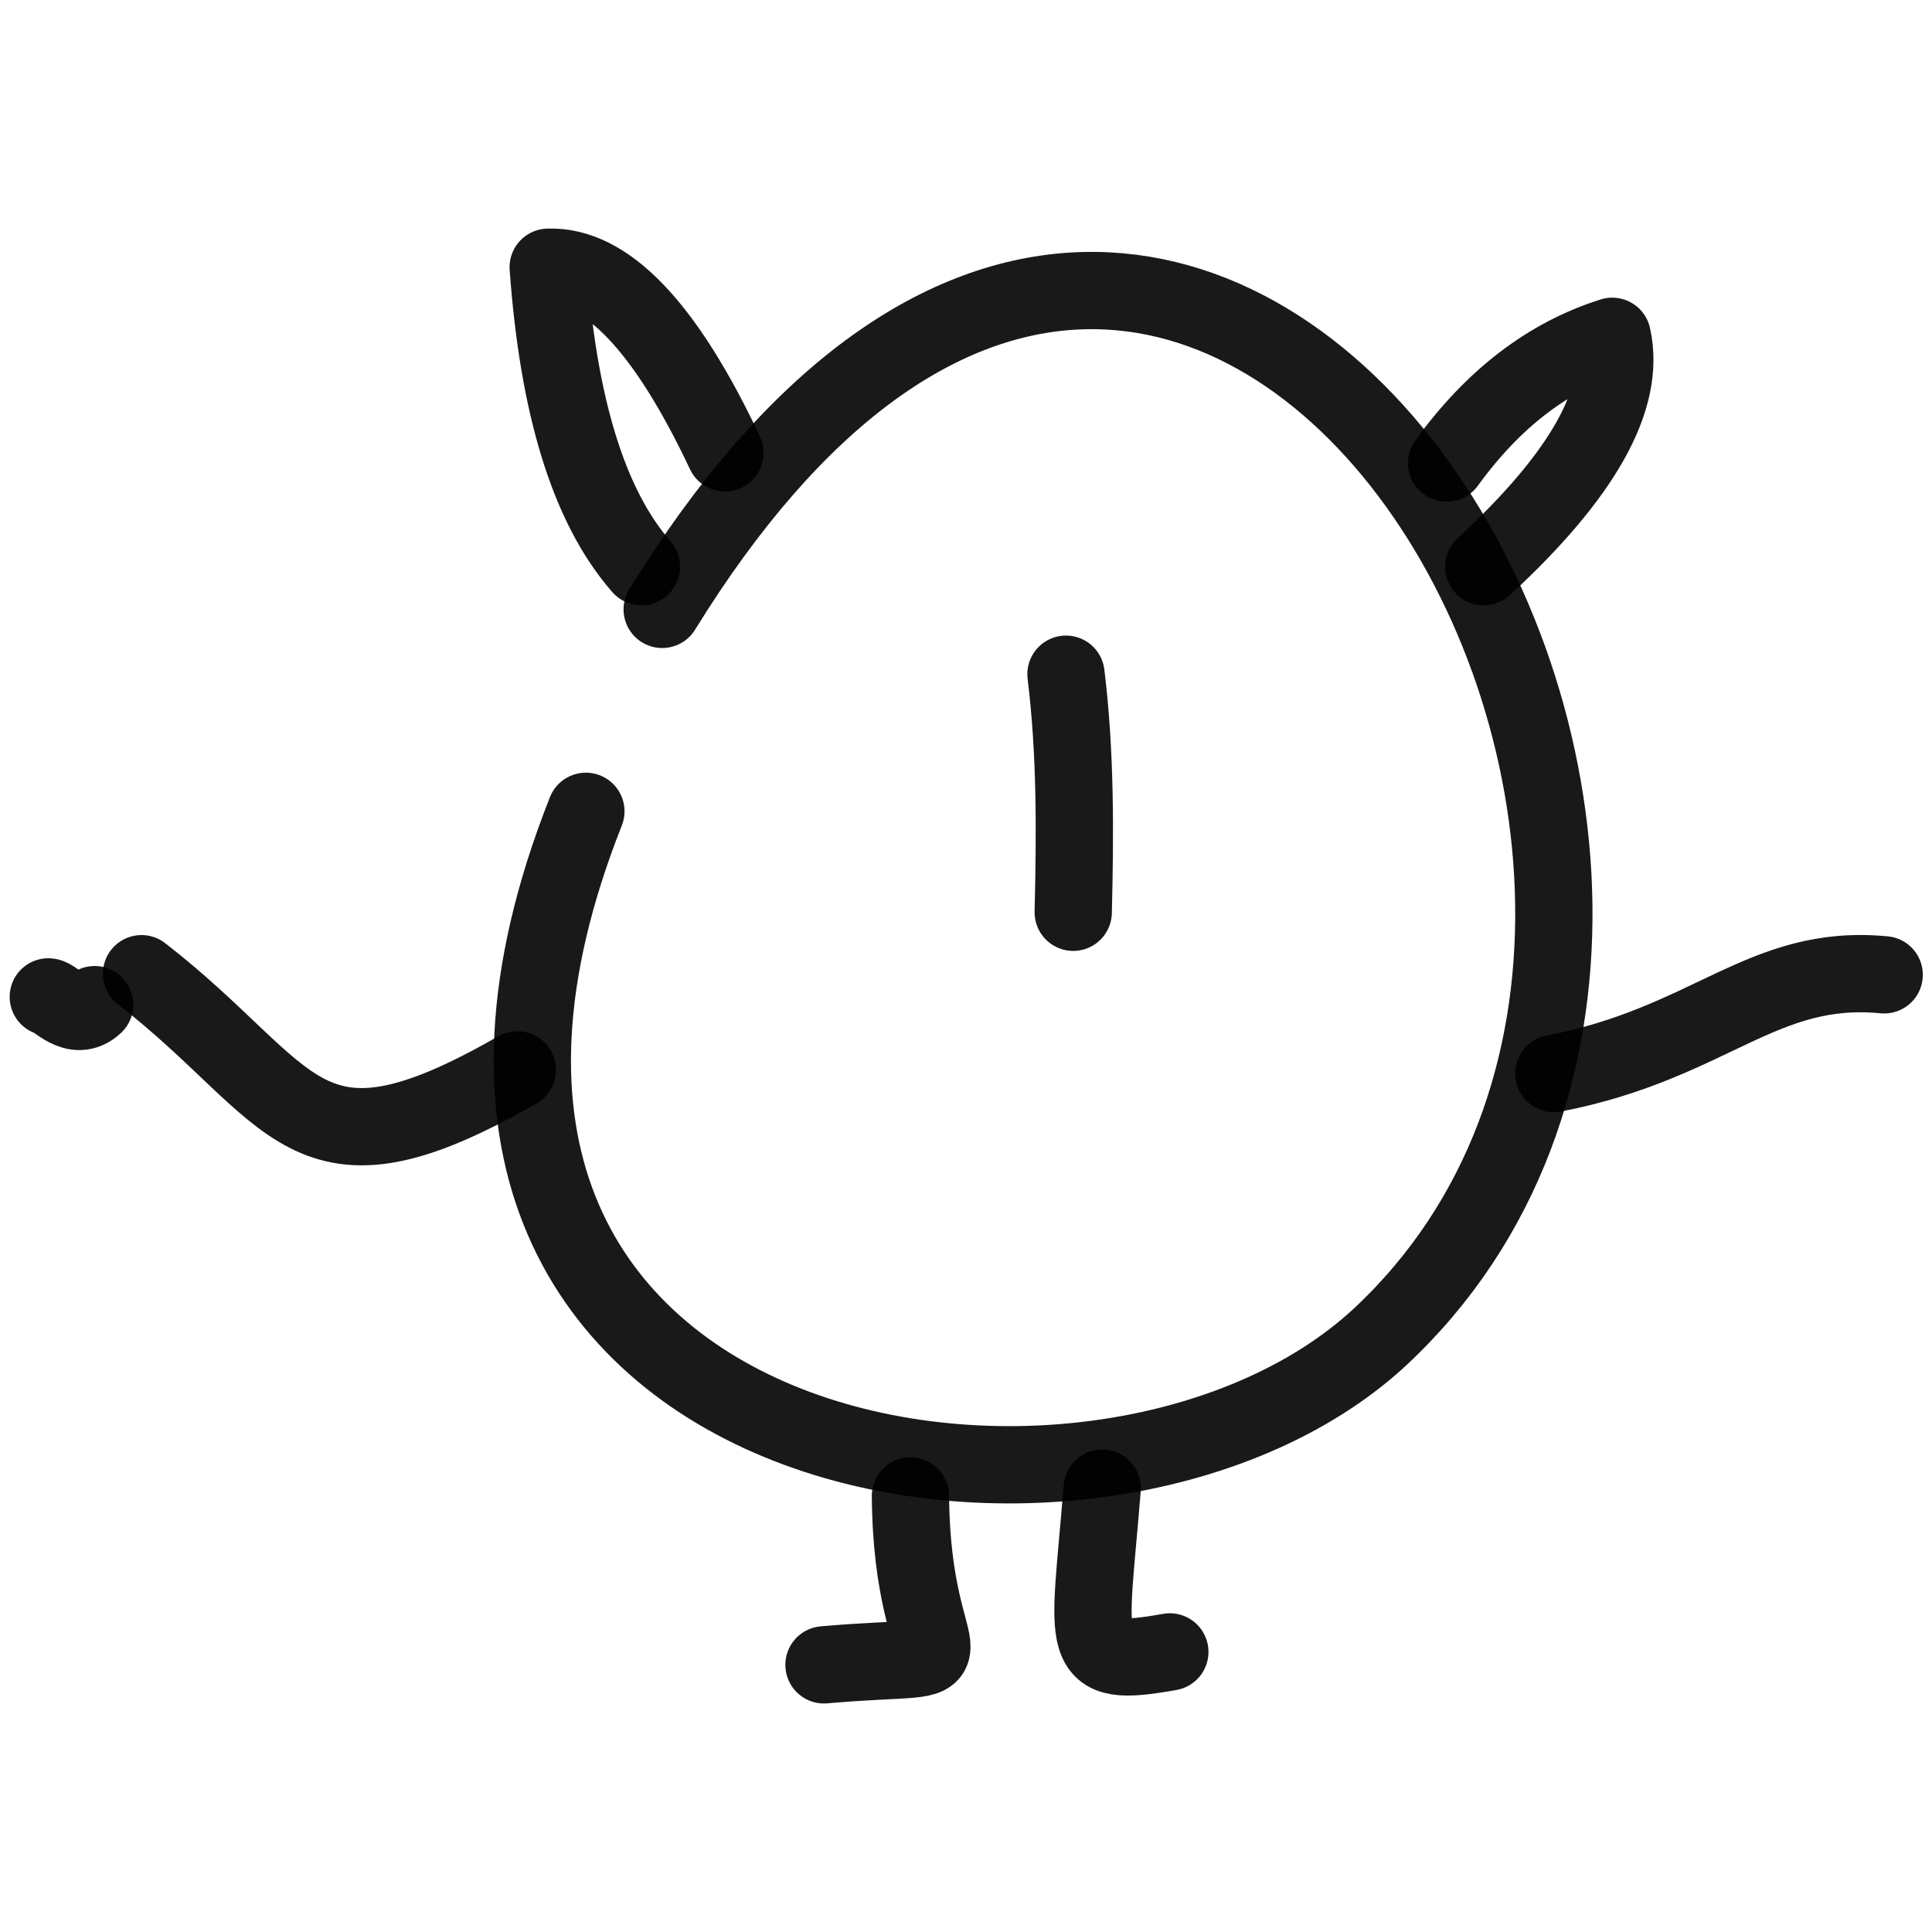 <svg xmlns="http://www.w3.org/2000/svg" version="1.1" xmlns:xlink="http://www.w3.org/1999/xlink" width="100%" height="100%" id="svgWorkerArea" viewBox="0 0 400 400" xmlns:artdraw="https://artdraw.muisca.co" style="background: white;"><defs id="defsdoc"><pattern id="patternBool" x="0" y="0" width="10" height="10" patternUnits="userSpaceOnUse" patternTransform="rotate(35)"><circle cx="5" cy="5" r="4" style="stroke: none;fill: #ff000070;"></circle></pattern></defs><g id="fileImp-937252317" class="cosito"><path id="pathImp-494662400" fill="none" stroke="#000000" stroke-linecap="round" stroke-linejoin="round" stroke-opacity="0.9" stroke-width="16" class="grouped" d="M137.1 126.166C248-53.612 389.1 180.388 285.7 276.822 227.3 330.988 66.9 305.388 121.3 167.975"></path><path id="pathImp-6849992" fill="none" stroke="#000000" stroke-linecap="round" stroke-linejoin="round" stroke-opacity="0.9" stroke-width="16" class="grouped" d="M222.2 188.875C222.6 172.188 222.7 155.888 220.7 139.587"></path><path id="pathImp-966694299" fill="none" stroke="#000000" stroke-linecap="round" stroke-linejoin="round" stroke-opacity="0.9" stroke-width="16" class="grouped" d="M299.5 95.868C309.2 82.488 320.6 73.788 333.8 69.629 336.7 82.488 327.7 98.388 307.2 117.326"></path><path id="pathImp-307149853" fill="none" stroke="#000000" stroke-linecap="round" stroke-linejoin="round" stroke-opacity="0.9" stroke-width="16" class="grouped" d="M150.1 93.76C137.8 67.688 125.6 54.888 113.5 55.325 115.6 84.388 122 104.988 132.8 117.328"></path><path id="pathImp-843458346" fill="none" stroke="#000000" stroke-linecap="round" stroke-linejoin="round" stroke-opacity="0.9" stroke-width="16" class="grouped" d="M107.1 221.505C62.6 247.088 61.5 226.588 29.3 201.595"></path><path id="pathImp-524559750" fill="none" stroke="#000000" stroke-linecap="round" stroke-linejoin="round" stroke-opacity="0.9" stroke-width="16" class="grouped" d="M19.6 208.004C15.5 211.888 11.5 206.488 10 206.393"></path><path id="pathImp-69048434" fill="none" stroke="#000000" stroke-linecap="round" stroke-linejoin="round" stroke-opacity="0.9" stroke-width="16" class="grouped" d="M321.7 222.263C354.2 215.988 364.8 199.388 390.1 201.826"></path><path id="pathImp-451035248" fill="none" stroke="#000000" stroke-linecap="round" stroke-linejoin="round" stroke-opacity="0.9" stroke-width="16" class="grouped" d="M228.2 308.12C225.5 341.688 222.7 345.488 242.2 342.009"></path><path id="pathImp-837668860" fill="none" stroke="#000000" stroke-linecap="round" stroke-linejoin="round" stroke-opacity="0.9" stroke-width="16" class="grouped" d="M188.5 309.711C188.8 349.688 206 341.588 170.6 344.689"></path></g></svg>
